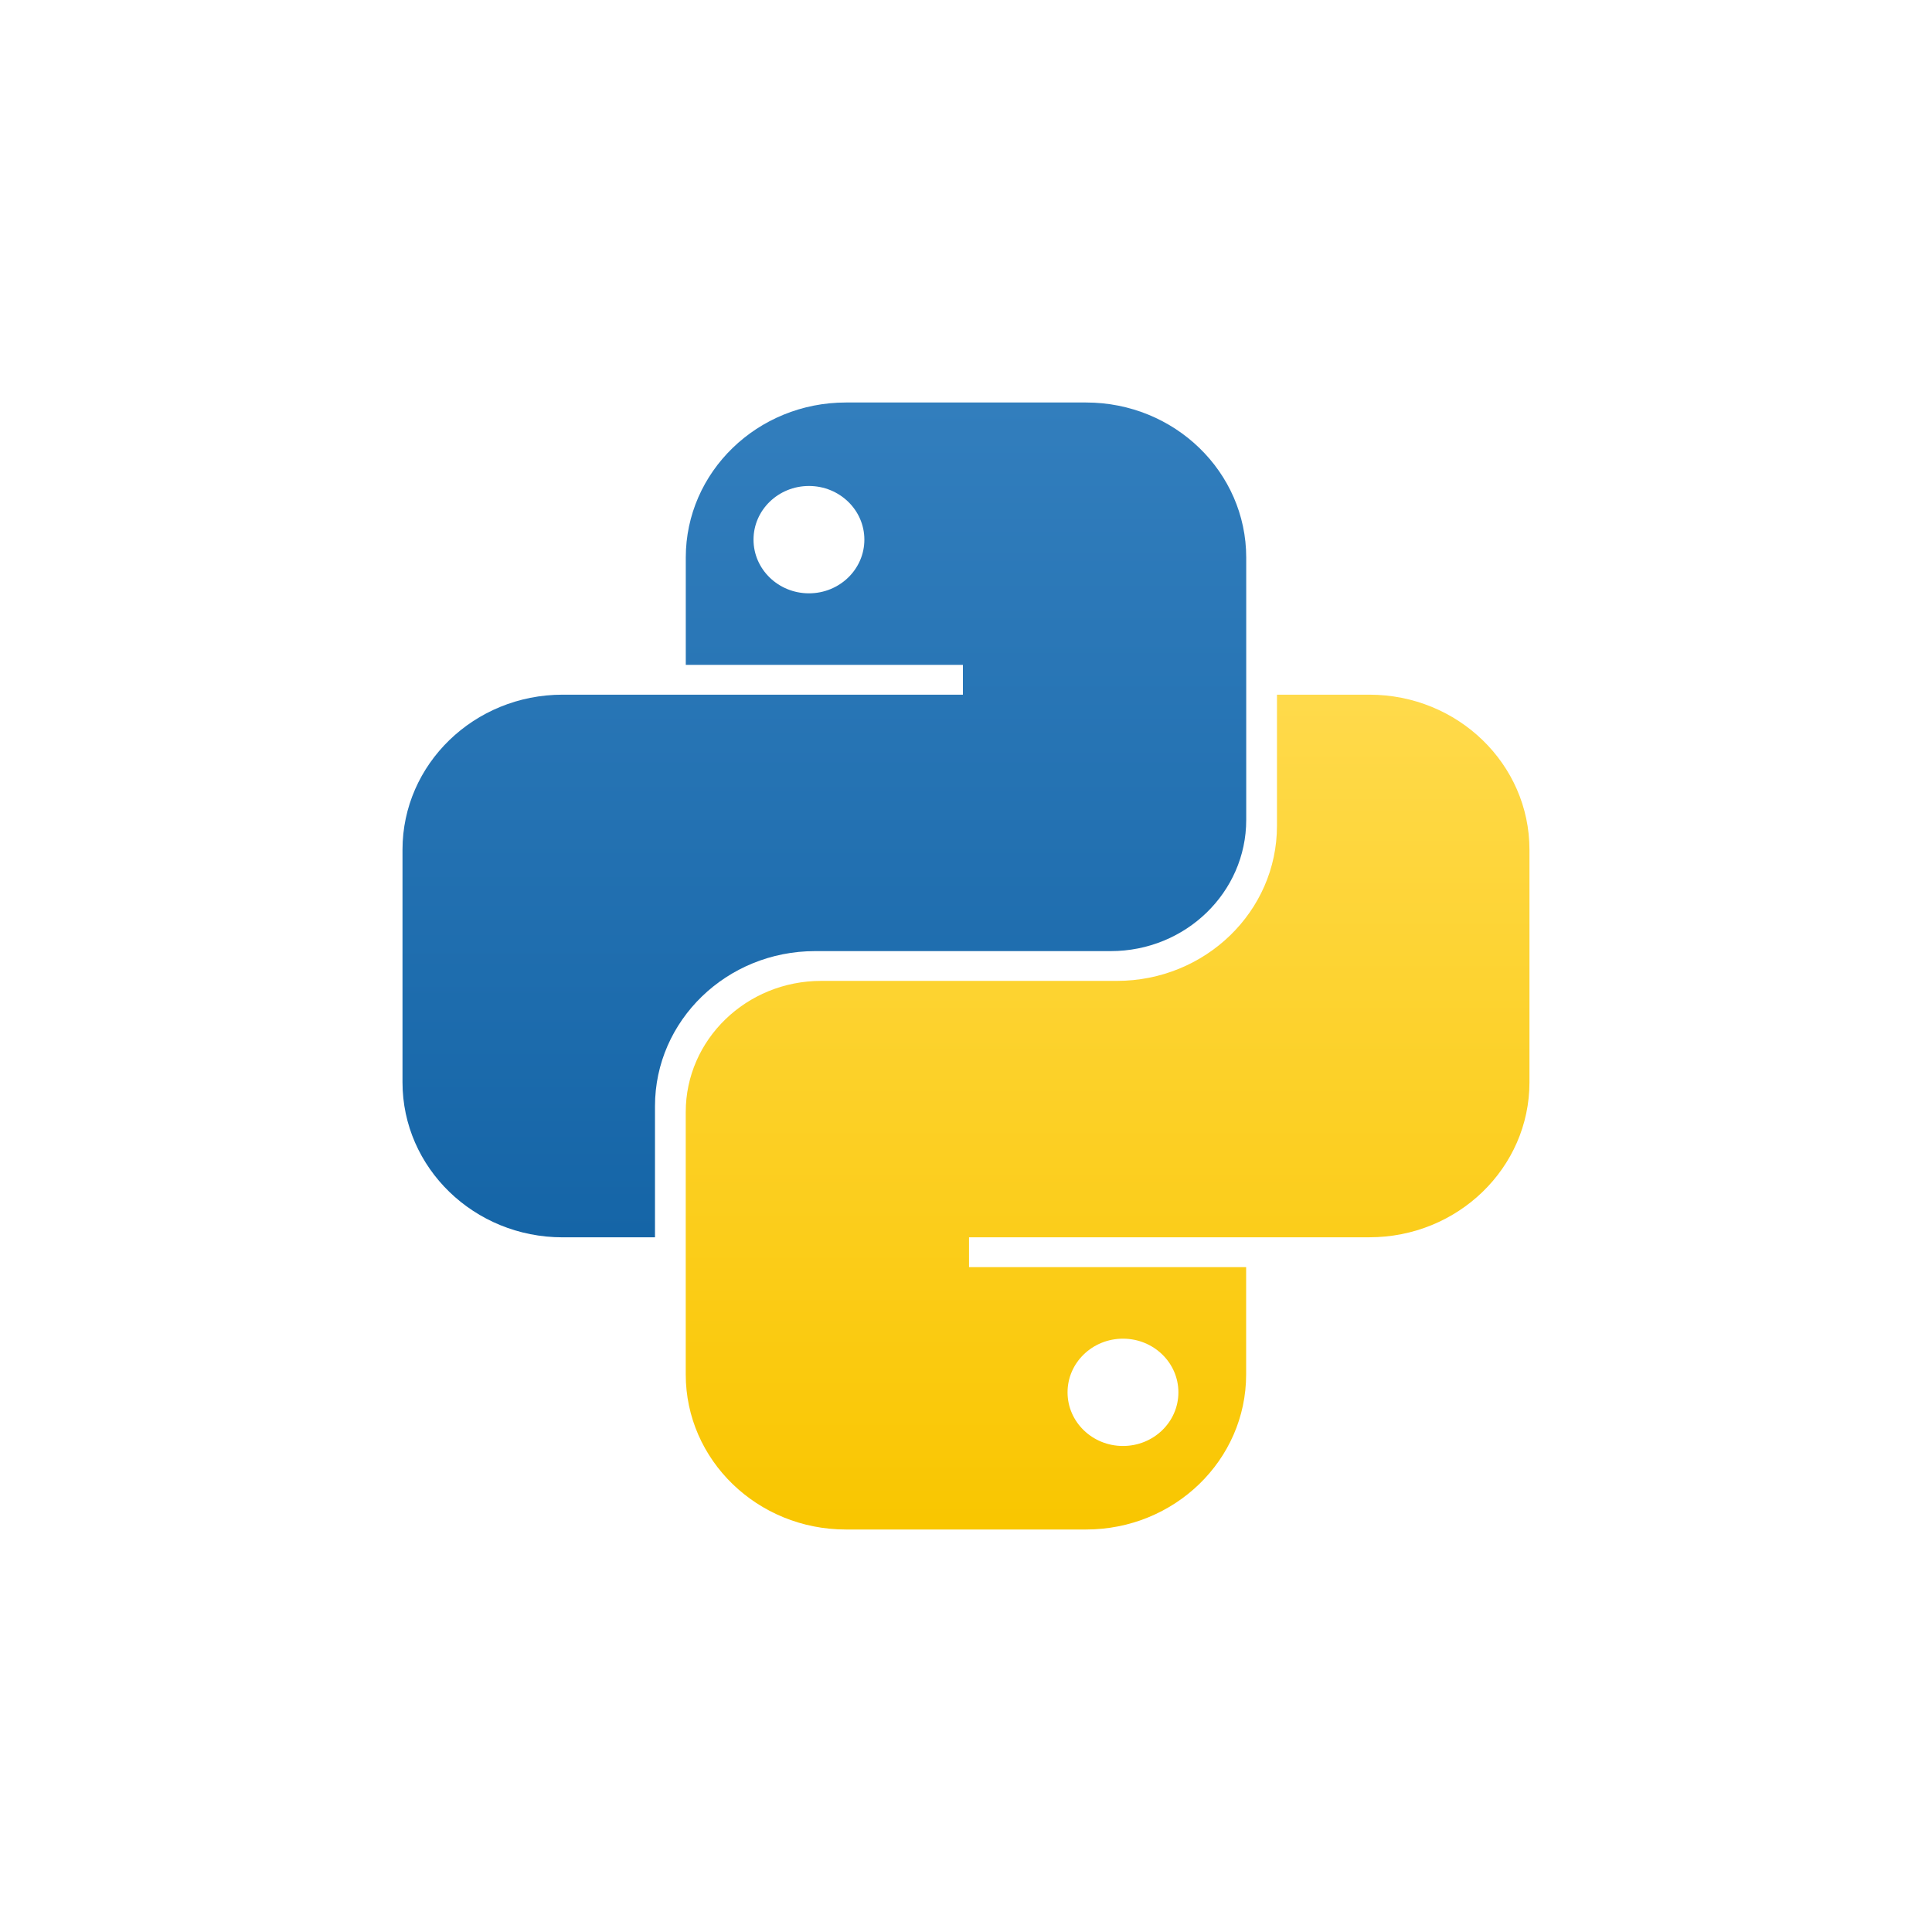 <svg xmlns="http://www.w3.org/2000/svg" width="48" height="48" viewBox="0 0 48 48" fill="none"><path fill-rule="evenodd" clip-rule="evenodd" d="M21.016 10C18.819 10 17.038 11.725 17.038 13.852V16.519H23.923V17.259H13.978C11.781 17.259 10 18.984 10 21.111V26.889C10 29.016 11.781 30.741 13.978 30.741H16.273V27.482C16.273 25.354 18.054 23.63 20.251 23.63H27.596C29.455 23.63 30.962 22.171 30.962 20.37V13.852C30.962 11.725 29.181 10 26.983 10H21.016ZM20.098 14.741C20.859 14.741 21.475 14.144 21.475 13.407C21.475 12.671 20.859 12.074 20.098 12.074C19.338 12.074 18.721 12.671 18.721 13.407C18.721 14.144 19.338 14.741 20.098 14.741Z" fill="url(#paint0_linear_1086_1926)"></path><path fill-rule="evenodd" clip-rule="evenodd" d="M26.982 38C29.179 38 30.96 36.275 30.96 34.148V31.481H24.075V30.74H34.021C36.218 30.74 37.999 29.016 37.999 26.889V21.111C37.999 18.983 36.218 17.259 34.021 17.259H31.726V20.518C31.726 22.645 29.944 24.37 27.747 24.37H20.403C18.544 24.37 17.037 25.829 17.037 27.629V34.148C17.037 36.275 18.818 38 21.015 38H26.982ZM27.9 33.259C27.14 33.259 26.523 33.856 26.523 34.592C26.523 35.329 27.14 35.925 27.9 35.925C28.661 35.925 29.277 35.329 29.277 34.592C29.277 33.856 28.661 33.259 27.9 33.259Z" fill="url(#paint1_linear_1086_1926)"></path><defs><linearGradient id="paint0_linear_1086_1926" x1="20.481" y1="10" x2="20.481" y2="30.741" gradientUnits="userSpaceOnUse"><stop stop-color="#327EBD"></stop><stop offset="1" stop-color="#1565A7"></stop></linearGradient><linearGradient id="paint1_linear_1086_1926" x1="27.518" y1="17.259" x2="27.518" y2="38" gradientUnits="userSpaceOnUse"><stop stop-color="#FFDA4B"></stop><stop offset="1" stop-color="#F9C600"></stop></linearGradient></defs></svg>